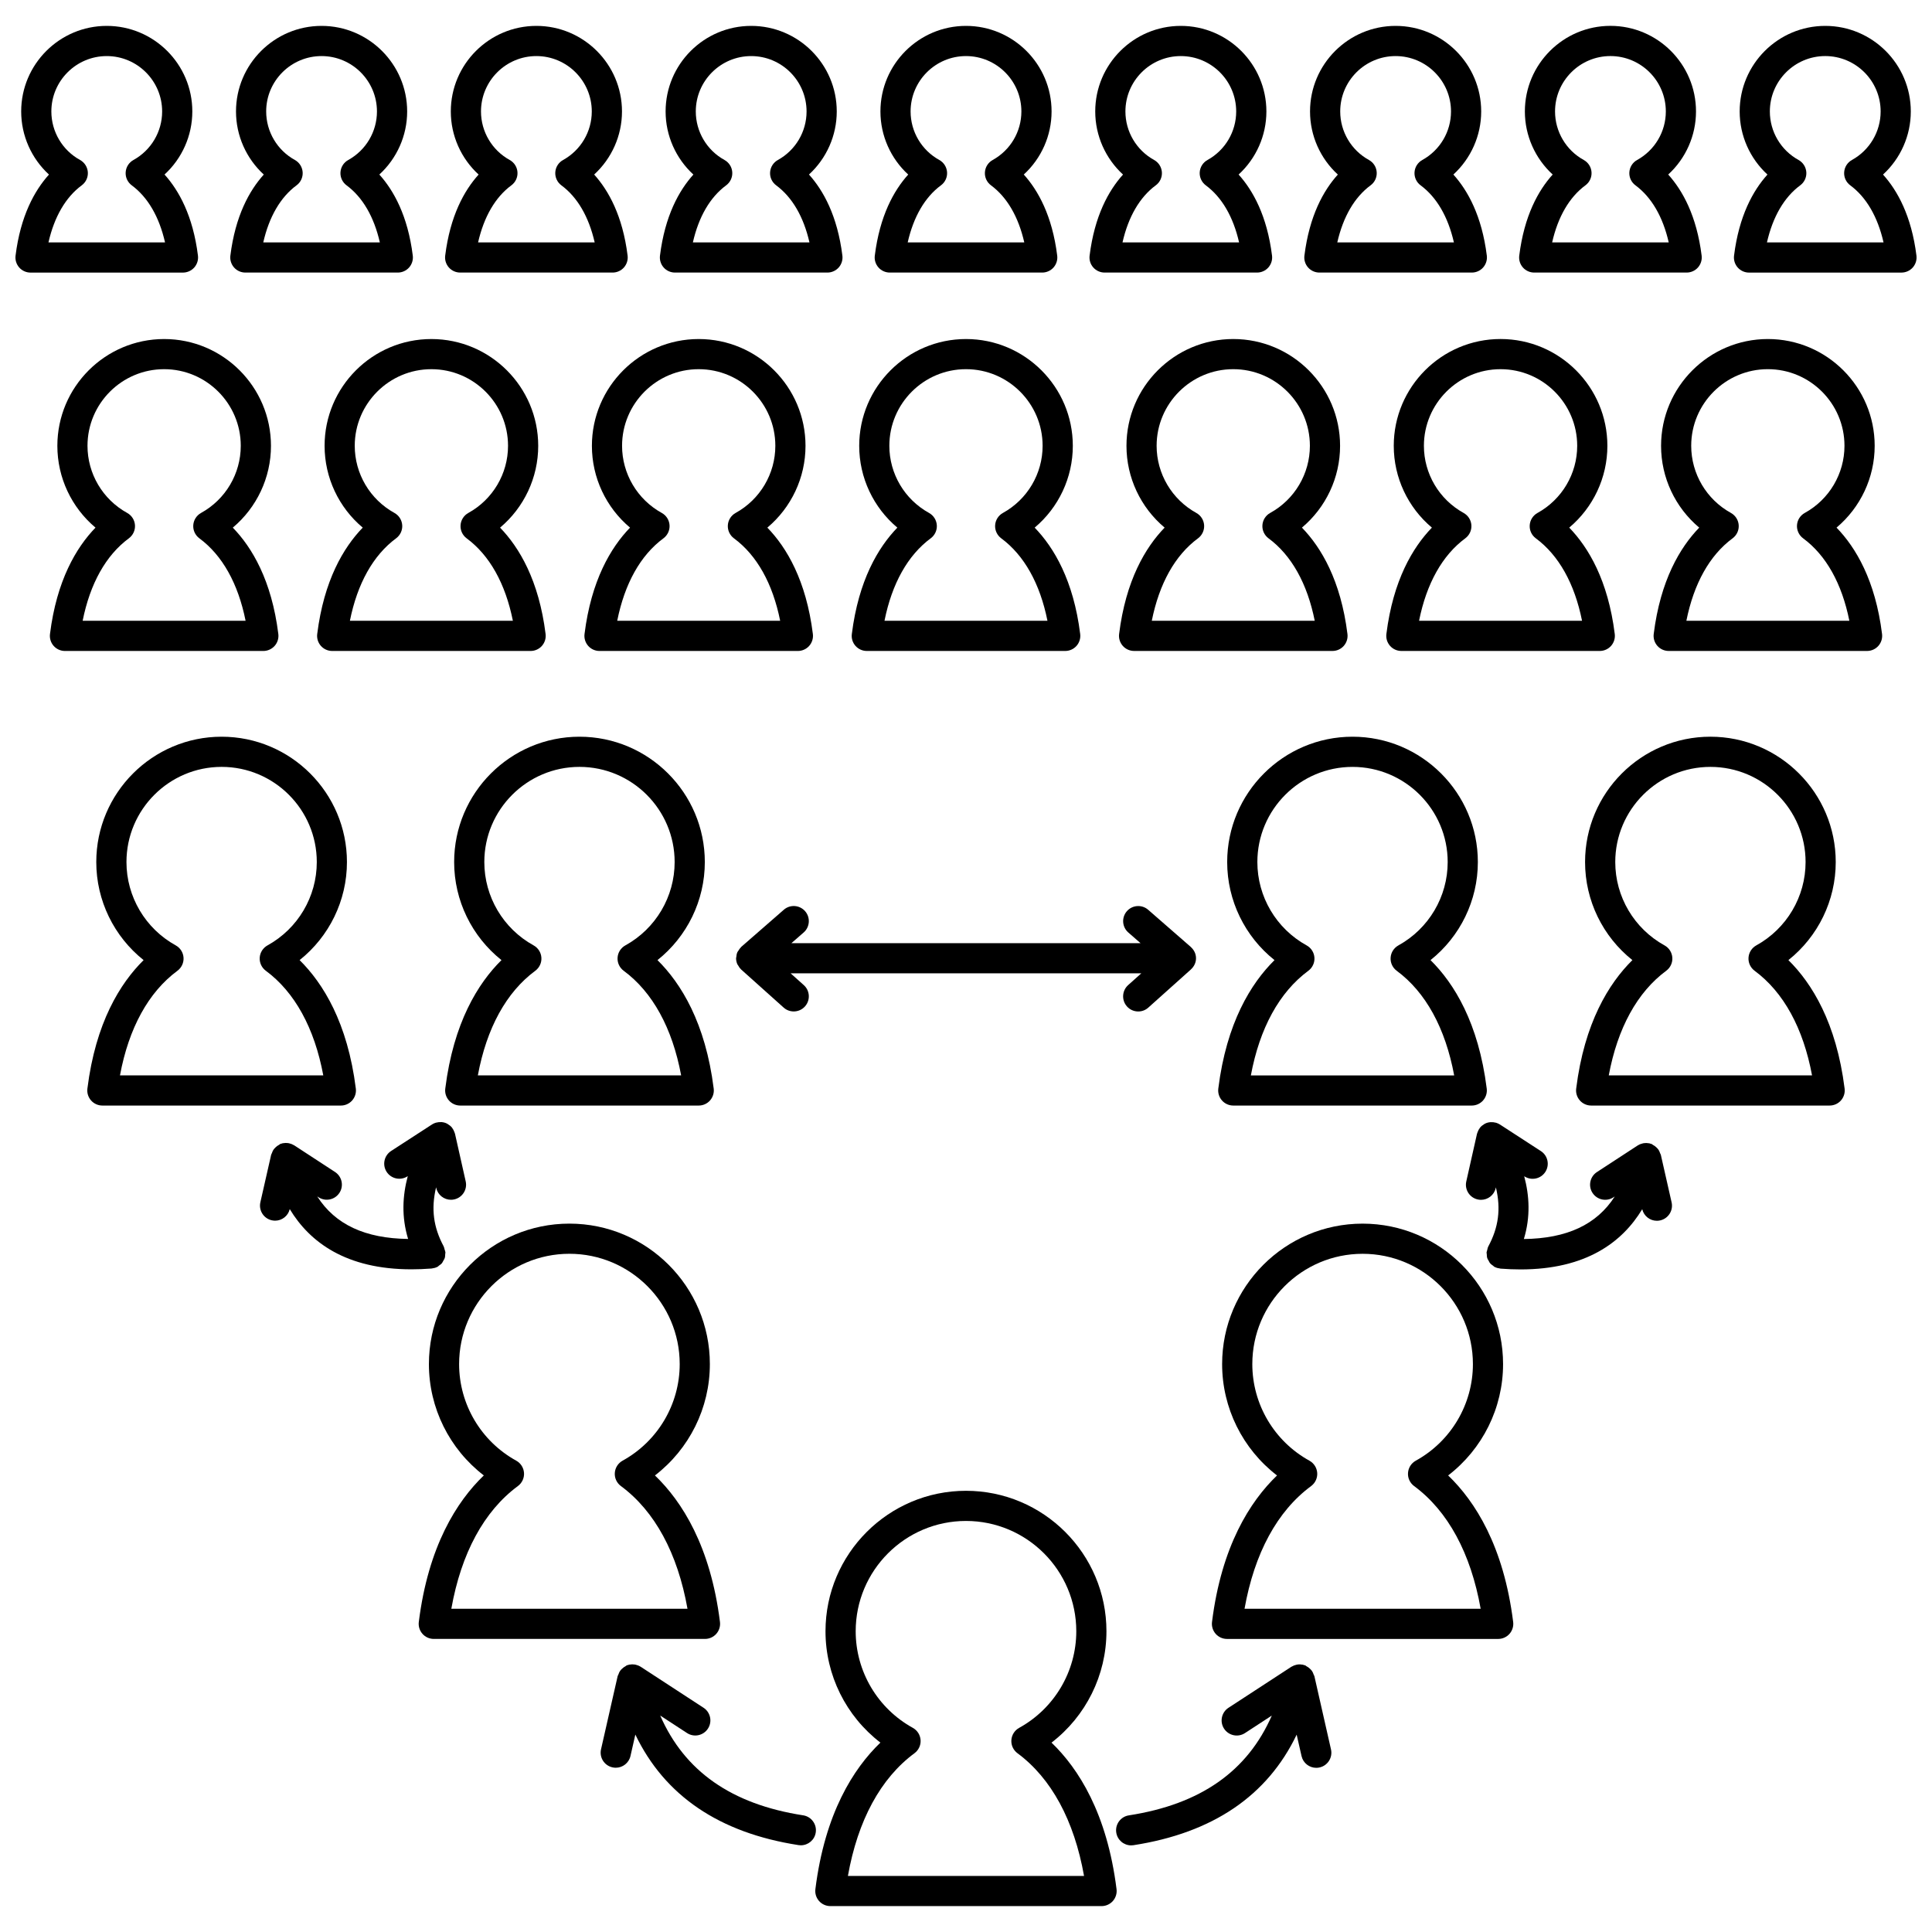 <?xml version="1.0" encoding="UTF-8"?>
<!-- Uploaded to: SVG Repo, www.svgrepo.com, Generator: SVG Repo Mixer Tools -->
<svg width="800px" height="800px" version="1.1" viewBox="144 144 512 512" xmlns="http://www.w3.org/2000/svg">
 <defs>
  <clipPath id="b">
   <path d="m148.09 150h48.906v67h-48.906z"/>
  </clipPath>
  <clipPath id="a">
   <path d="m603 150h48.902v67h-48.902z"/>
  </clipPath>
 </defs>
 <path d="m437.22 576.3c0-20.523-16.699-37.223-37.227-37.223s-37.227 16.699-37.227 37.223c0 11.656 5.457 22.523 14.551 29.508-7.156 6.887-14.715 18.738-17.23 38.832-0.145 1.141 0.211 2.281 0.969 3.144 0.758 0.859 1.852 1.352 3 1.352h71.871c1.148 0 2.238-0.492 3-1.352 0.754-0.859 1.113-2.004 0.969-3.144-2.516-20.094-10.078-31.945-17.23-38.828 9.094-6.988 14.555-17.855 14.555-29.512zm-5.938 64.84h-62.578c2.613-14.707 8.668-25.891 17.645-32.52 1.094-0.812 1.707-2.125 1.617-3.484-0.094-1.359-0.867-2.578-2.059-3.238-9.34-5.152-15.141-14.961-15.141-25.602 0-16.113 13.109-29.227 29.23-29.227 16.117 0 29.23 13.109 29.23 29.227 0 10.645-5.801 20.453-15.141 25.605-1.195 0.66-1.973 1.879-2.062 3.238-0.094 1.359 0.52 2.672 1.617 3.484 8.969 6.629 15.027 17.812 17.641 32.516z"/>
 <path d="m333.83 576.98c0.754-0.859 1.113-2.004 0.969-3.144-2.516-20.098-10.07-31.949-17.23-38.828 9.09-6.988 14.551-17.855 14.551-29.512 0-20.523-16.699-37.223-37.227-37.223s-37.227 16.699-37.227 37.223c0 11.656 5.457 22.523 14.551 29.508-7.156 6.887-14.715 18.738-17.23 38.832-0.145 1.141 0.211 2.281 0.969 3.144 0.758 0.859 1.852 1.352 3 1.352h71.871c1.152 0 2.242-0.492 3.004-1.352zm-70.223-6.644c2.613-14.707 8.668-25.891 17.645-32.52 1.094-0.812 1.707-2.125 1.617-3.484-0.094-1.359-0.867-2.578-2.059-3.238-9.34-5.152-15.141-14.961-15.141-25.602 0-16.113 13.109-29.227 29.23-29.227 16.117 0 29.23 13.109 29.23 29.227 0 10.645-5.801 20.453-15.141 25.605-1.191 0.66-1.969 1.879-2.059 3.238-0.094 1.359 0.52 2.672 1.617 3.484 8.977 6.629 15.031 17.812 17.645 32.516z"/>
 <path d="m262.97 435.63c0.758 0.859 1.852 1.352 3 1.352h63.199c1.148 0 2.238-0.492 3-1.352 0.754-0.859 1.113-2.004 0.969-3.144-2.18-17.434-8.66-27.879-14.898-34.047 7.844-6.246 12.543-15.777 12.543-25.988 0-18.316-14.902-33.215-33.215-33.215s-33.215 14.902-33.215 33.215c0 10.207 4.699 19.746 12.543 25.988-6.238 6.164-12.715 16.613-14.895 34.047-0.145 1.141 0.211 2.285 0.969 3.144zm22.887-34.367c1.094-0.812 1.707-2.121 1.617-3.484-0.09-1.359-0.867-2.578-2.059-3.238-8.062-4.445-13.066-12.91-13.066-22.09 0-13.906 11.312-25.219 25.219-25.219s25.219 11.316 25.219 25.219c0 9.184-5.008 17.648-13.062 22.09-1.195 0.66-1.973 1.879-2.062 3.238s0.52 2.672 1.617 3.481c7.676 5.668 12.898 15.203 15.23 27.727h-53.875c2.324-12.523 7.543-22.051 15.223-27.723z"/>
 <path d="m237.33 435.63c0.754-0.859 1.113-2.004 0.969-3.144-2.18-17.434-8.66-27.879-14.898-34.047 7.844-6.246 12.543-15.777 12.543-25.988 0-18.316-14.902-33.215-33.215-33.215s-33.215 14.902-33.215 33.215c0 10.207 4.699 19.746 12.543 25.988-6.238 6.164-12.715 16.613-14.895 34.047-0.145 1.141 0.211 2.281 0.969 3.144 0.758 0.859 1.852 1.352 3 1.352h63.199c1.148 0.004 2.234-0.488 3-1.352zm-61.535-6.641c2.328-12.527 7.551-22.055 15.227-27.727 1.094-0.812 1.707-2.121 1.617-3.484-0.09-1.359-0.867-2.578-2.059-3.238-8.062-4.445-13.066-12.91-13.066-22.09 0-13.906 11.312-25.219 25.219-25.219s25.219 11.316 25.219 25.219c0 9.184-5.008 17.648-13.062 22.09-1.195 0.66-1.973 1.879-2.062 3.238-0.09 1.359 0.52 2.672 1.617 3.481 7.676 5.668 12.898 15.203 15.23 27.727h-53.879z"/>
 <path d="m370.71 315.16c0.758 0.859 1.852 1.352 3 1.352h52.582c1.148 0 2.238-0.492 3-1.352 0.754-0.859 1.113-2.004 0.969-3.144-1.773-14.203-6.953-22.91-12.062-28.188 6.336-5.324 10.109-13.23 10.109-21.676 0-15.605-12.699-28.305-28.305-28.305-15.605 0-28.305 12.699-28.305 28.305 0 8.449 3.769 16.355 10.109 21.676-5.106 5.277-10.285 13.996-12.062 28.191-0.148 1.137 0.203 2.281 0.965 3.141zm19.941-28.504c1.094-0.809 1.707-2.121 1.617-3.481-0.094-1.359-0.867-2.578-2.059-3.238-6.492-3.582-10.523-10.395-10.523-17.793 0-11.199 9.109-20.309 20.309-20.309 11.199 0 20.309 9.109 20.309 20.309 0 7.394-4.035 14.215-10.523 17.793-1.191 0.66-1.969 1.879-2.059 3.238s0.52 2.672 1.617 3.484c6.082 4.496 10.277 11.996 12.25 21.852h-43.188c1.977-9.859 6.172-17.359 12.25-21.855z"/>
 <path d="m358.45 315.16c0.754-0.859 1.113-2.004 0.969-3.144-1.77-14.203-6.949-22.914-12.062-28.188 6.34-5.324 10.113-13.23 10.113-21.676 0-15.605-12.699-28.305-28.305-28.305-15.605 0-28.305 12.699-28.305 28.305 0 8.449 3.769 16.355 10.109 21.676-5.109 5.277-10.289 13.996-12.062 28.191-0.145 1.141 0.211 2.281 0.969 3.144 0.758 0.859 1.852 1.352 3 1.352h52.574c1.152-0.004 2.242-0.496 3-1.355zm-50.879-6.648c1.973-9.859 6.164-17.363 12.25-21.855 1.094-0.812 1.707-2.125 1.617-3.484s-0.867-2.582-2.062-3.238c-6.488-3.578-10.52-10.395-10.52-17.789 0-11.199 9.109-20.309 20.309-20.309 11.199 0 20.309 9.109 20.309 20.309 0 7.398-4.035 14.215-10.527 17.793-1.191 0.66-1.969 1.879-2.059 3.238-0.09 1.359 0.52 2.672 1.617 3.484 6.086 4.492 10.277 11.996 12.25 21.852z"/>
 <path d="m230.02 262.15c0 8.449 3.769 16.355 10.109 21.676-5.106 5.277-10.285 13.996-12.062 28.191-0.145 1.141 0.211 2.281 0.969 3.144 0.758 0.859 1.852 1.352 3 1.352h52.582c1.148 0 2.238-0.492 3-1.352 0.754-0.859 1.113-2.004 0.969-3.144-1.773-14.203-6.953-22.91-12.062-28.188 6.336-5.324 10.109-13.23 10.109-21.676 0-15.605-12.699-28.305-28.305-28.305-15.617-0.004-28.309 12.688-28.309 28.301zm28.305-20.312c11.199 0 20.309 9.109 20.309 20.309 0 7.394-4.035 14.215-10.523 17.793-1.191 0.66-1.969 1.879-2.059 3.238-0.09 1.359 0.52 2.672 1.617 3.484 6.082 4.496 10.277 11.996 12.25 21.852l-43.191-0.004c1.977-9.859 6.168-17.363 12.25-21.855 1.094-0.809 1.707-2.121 1.617-3.481-0.094-1.359-0.867-2.578-2.059-3.238-6.492-3.582-10.523-10.395-10.523-17.793 0.004-11.195 9.117-20.305 20.312-20.305z"/>
 <path d="m216.79 315.16c0.754-0.859 1.113-2.004 0.969-3.144-1.77-14.203-6.949-22.914-12.062-28.188 6.34-5.324 10.113-13.23 10.113-21.676 0-15.605-12.699-28.305-28.305-28.305s-28.305 12.699-28.305 28.305c0 8.449 3.769 16.355 10.109 21.676-5.109 5.277-10.289 13.996-12.062 28.191-0.141 1.141 0.211 2.281 0.969 3.144 0.758 0.859 1.852 1.352 3 1.352h52.574c1.148-0.004 2.234-0.496 3-1.355zm-50.887-6.648c1.973-9.859 6.164-17.363 12.25-21.855 1.094-0.812 1.707-2.125 1.617-3.484s-0.867-2.582-2.062-3.238c-6.488-3.578-10.52-10.395-10.52-17.789 0-11.199 9.109-20.309 20.309-20.309 11.199 0 20.309 9.109 20.309 20.309 0 7.398-4.035 14.215-10.527 17.793-1.191 0.66-1.969 1.879-2.059 3.238s0.52 2.672 1.617 3.484c6.086 4.492 10.277 11.996 12.25 21.852z"/>
 <path d="m376.8 214.88c0.758 0.859 1.852 1.352 3 1.352h40.402c1.148 0 2.238-0.492 3-1.352 0.754-0.859 1.113-2.004 0.969-3.144-1.316-10.539-5.043-17.254-8.855-21.484 4.629-4.242 7.363-10.285 7.363-16.723-0.004-12.496-10.18-22.668-22.68-22.668-12.504 0-22.676 10.172-22.676 22.676 0 6.434 2.734 12.48 7.363 16.723-3.816 4.231-7.543 10.945-8.855 21.484-0.145 1.137 0.211 2.277 0.969 3.137zm16.566-21.766c1.094-0.809 1.707-2.121 1.617-3.481-0.094-1.359-0.867-2.578-2.059-3.238-4.695-2.586-7.606-7.512-7.606-12.859 0-8.094 6.586-14.676 14.68-14.676s14.68 6.586 14.68 14.68c0 5.348-2.914 10.273-7.606 12.859-1.191 0.66-1.969 1.879-2.059 3.238-0.094 1.359 0.52 2.672 1.617 3.481 4.254 3.148 7.266 8.324 8.816 15.121h-30.895c1.551-6.801 4.555-11.98 8.812-15.125z"/>
 <path d="m319.87 214.88c0.758 0.859 1.852 1.352 3 1.352h40.402c1.148 0 2.238-0.492 3-1.352 0.754-0.859 1.113-2.004 0.969-3.144-1.316-10.539-5.043-17.254-8.855-21.484 4.629-4.242 7.363-10.285 7.363-16.723-0.004-12.496-10.176-22.668-22.68-22.668-12.504 0-22.676 10.172-22.676 22.676 0 6.434 2.734 12.48 7.363 16.723-3.816 4.231-7.543 10.945-8.855 21.48-0.141 1.141 0.215 2.281 0.969 3.141zm16.574-21.766c1.09-0.812 1.703-2.121 1.613-3.484-0.09-1.359-0.867-2.578-2.059-3.234-4.695-2.586-7.606-7.512-7.606-12.859 0-8.094 6.582-14.676 14.676-14.676 8.098 0 14.68 6.586 14.68 14.68 0 5.348-2.914 10.273-7.606 12.859-1.191 0.66-1.969 1.879-2.059 3.238-0.094 1.359 0.52 2.672 1.617 3.481 4.254 3.148 7.266 8.324 8.816 15.121l-30.895-0.004c1.547-6.797 4.559-11.977 8.82-15.121z"/>
 <path d="m262.95 214.88c0.758 0.859 1.852 1.352 3 1.352h40.402c1.148 0 2.238-0.492 3-1.352 0.754-0.859 1.113-2.004 0.969-3.144-1.316-10.535-5.043-17.25-8.859-21.48 4.633-4.246 7.371-10.289 7.371-16.723-0.008-12.5-10.18-22.672-22.684-22.672-12.508 0-22.68 10.172-22.68 22.676 0 6.434 2.734 12.48 7.371 16.723-3.82 4.231-7.547 10.945-8.859 21.48-0.145 1.141 0.211 2.281 0.969 3.141zm16.57-21.766c1.094-0.809 1.707-2.121 1.617-3.481-0.09-1.359-0.867-2.582-2.062-3.238-4.691-2.582-7.606-7.512-7.606-12.859 0.004-8.094 6.586-14.676 14.68-14.676s14.68 6.586 14.68 14.68c0 5.348-2.914 10.273-7.606 12.859-1.195 0.66-1.973 1.879-2.062 3.238s0.52 2.672 1.617 3.481c4.258 3.148 7.266 8.328 8.82 15.121h-30.898c1.555-6.801 4.562-11.98 8.82-15.125z"/>
 <path d="m206.02 214.88c0.758 0.859 1.852 1.352 3 1.352h40.402c1.148 0 2.238-0.492 3-1.352 0.754-0.859 1.113-2.004 0.969-3.144-1.316-10.535-5.043-17.25-8.859-21.48 4.633-4.246 7.371-10.289 7.371-16.723-0.008-12.5-10.18-22.672-22.684-22.672s-22.676 10.172-22.676 22.676c0 6.434 2.734 12.48 7.363 16.723-3.816 4.231-7.543 10.945-8.855 21.484-0.141 1.137 0.215 2.277 0.969 3.137zm16.57-21.766c1.094-0.809 1.707-2.121 1.617-3.481-0.094-1.359-0.867-2.578-2.059-3.238-4.695-2.586-7.606-7.512-7.606-12.859-0.004-8.094 6.582-14.676 14.676-14.676s14.68 6.586 14.68 14.68c0 5.348-2.914 10.273-7.606 12.859-1.195 0.66-1.973 1.879-2.062 3.238-0.09 1.359 0.52 2.672 1.617 3.481 4.258 3.148 7.266 8.328 8.82 15.121h-30.895c1.551-6.801 4.562-11.98 8.816-15.125z"/>
 <g clip-path="url(#b)">
  <path d="m195.49 214.88c0.754-0.859 1.113-2.004 0.969-3.144-1.316-10.539-5.043-17.254-8.855-21.484 4.629-4.242 7.363-10.285 7.363-16.723 0-12.496-10.172-22.668-22.676-22.668-12.504 0-22.676 10.172-22.676 22.676 0 6.434 2.734 12.48 7.363 16.723-3.816 4.231-7.543 10.945-8.855 21.484-0.145 1.141 0.211 2.281 0.969 3.144 0.758 0.859 1.852 1.352 3 1.352h40.402c1.145-0.008 2.231-0.5 2.996-1.359zm-38.645-6.644c1.551-6.797 4.562-11.98 8.816-15.121 1.094-0.809 1.707-2.121 1.617-3.481-0.094-1.359-0.867-2.578-2.059-3.238-4.699-2.586-7.609-7.512-7.609-12.859 0-8.094 6.582-14.676 14.68-14.676 8.098 0 14.68 6.586 14.68 14.68 0 5.348-2.914 10.273-7.606 12.859-1.191 0.66-1.969 1.879-2.059 3.238-0.094 1.359 0.52 2.672 1.617 3.481 4.254 3.148 7.266 8.324 8.816 15.121z"/>
 </g>
 <path d="m542.33 505.5c0-20.523-16.699-37.223-37.227-37.223-20.527 0-37.227 16.699-37.227 37.223 0 11.656 5.457 22.523 14.551 29.512-7.156 6.887-14.715 18.738-17.23 38.828-0.145 1.141 0.211 2.281 0.969 3.144 0.758 0.859 1.852 1.352 3 1.352h71.871c1.148 0 2.238-0.492 3-1.352 0.754-0.859 1.113-2.004 0.969-3.144-2.516-20.098-10.07-31.949-17.23-38.832 9.098-6.984 14.555-17.859 14.555-29.508zm-5.938 64.84h-62.578c2.613-14.703 8.668-25.891 17.645-32.516 1.094-0.812 1.707-2.125 1.617-3.484-0.094-1.359-0.867-2.578-2.059-3.238-9.34-5.152-15.141-14.961-15.141-25.605 0-16.113 13.109-29.227 29.23-29.227 16.117 0 29.23 13.109 29.23 29.227 0 10.641-5.801 20.453-15.141 25.602-1.191 0.66-1.969 1.879-2.059 3.238-0.094 1.359 0.52 2.672 1.617 3.484 8.969 6.629 15.023 17.812 17.637 32.52z"/>
 <path d="m467.83 435.63c0.758 0.859 1.852 1.352 3 1.352h63.199c1.148 0 2.238-0.492 3-1.352 0.754-0.859 1.113-2.004 0.969-3.144-2.18-17.434-8.656-27.883-14.895-34.047 7.844-6.246 12.543-15.781 12.543-25.988 0-18.316-14.902-33.215-33.215-33.215s-33.215 14.902-33.215 33.215c0 10.211 4.699 19.75 12.543 25.988-6.238 6.164-12.719 16.613-14.898 34.047-0.141 1.141 0.211 2.285 0.969 3.144zm22.891-34.367c1.094-0.809 1.707-2.121 1.617-3.481s-0.867-2.582-2.062-3.238c-8.059-4.441-13.062-12.906-13.062-22.09 0-13.906 11.312-25.219 25.219-25.219s25.219 11.316 25.219 25.219c0 9.18-5.008 17.648-13.066 22.09-1.191 0.66-1.969 1.879-2.059 3.238s0.52 2.672 1.617 3.484c7.676 5.664 12.898 15.199 15.227 27.727h-53.879c2.332-12.531 7.555-22.059 15.23-27.73z"/>
 <path d="m630.49 372.45c0-18.316-14.902-33.215-33.215-33.215s-33.215 14.902-33.215 33.215c0 10.211 4.699 19.75 12.543 25.988-6.238 6.164-12.719 16.613-14.898 34.047-0.145 1.141 0.211 2.281 0.969 3.144 0.758 0.859 1.852 1.352 3 1.352h63.199c1.148 0 2.238-0.492 3-1.352 0.754-0.859 1.113-2.004 0.969-3.144-2.18-17.434-8.656-27.883-14.895-34.047 7.844-6.242 12.543-15.777 12.543-25.988zm-6.281 56.539h-53.871c2.332-12.523 7.555-22.055 15.23-27.727 1.094-0.809 1.707-2.121 1.617-3.481s-0.867-2.582-2.062-3.238c-8.059-4.441-13.062-12.906-13.062-22.09 0-13.906 11.312-25.219 25.219-25.219s25.219 11.316 25.219 25.219c0 9.18-5.008 17.648-13.066 22.09-1.191 0.66-1.969 1.879-2.059 3.238s0.52 2.672 1.617 3.484c7.672 5.668 12.891 15.195 15.219 27.723z"/>
 <path d="m500.12 315.16c0.754-0.859 1.113-2.004 0.969-3.144-1.77-14.199-6.949-22.914-12.062-28.191 6.336-5.32 10.109-13.227 10.109-21.676 0-15.605-12.699-28.305-28.305-28.305s-28.305 12.699-28.305 28.305c0 8.449 3.769 16.355 10.113 21.676-5.109 5.273-10.289 13.992-12.062 28.188-0.145 1.141 0.211 2.281 0.969 3.144 0.758 0.859 1.852 1.352 3 1.352h52.574c1.148 0.004 2.238-0.488 3-1.348zm-50.883-6.648c1.977-9.859 6.164-17.363 12.25-21.852 1.094-0.809 1.707-2.121 1.617-3.484-0.09-1.359-0.867-2.578-2.059-3.238-6.492-3.582-10.527-10.398-10.527-17.793 0-11.199 9.109-20.309 20.309-20.309s20.309 9.109 20.309 20.309c0 7.398-4.031 14.215-10.52 17.789-1.195 0.66-1.973 1.879-2.062 3.238-0.09 1.359 0.52 2.672 1.617 3.484 6.086 4.496 10.281 11.996 12.25 21.855z"/>
 <path d="m513.36 262.15c0 8.445 3.769 16.355 10.109 21.676-5.106 5.277-10.285 13.992-12.062 28.188-0.145 1.141 0.211 2.281 0.969 3.144 0.758 0.859 1.852 1.352 3 1.352h52.582c1.148 0 2.238-0.492 3-1.352 0.754-0.859 1.113-2.004 0.969-3.144-1.773-14.199-6.953-22.91-12.062-28.191 6.336-5.32 10.109-13.227 10.109-21.676 0-15.605-12.699-28.305-28.305-28.305-15.617-0.004-28.309 12.695-28.309 28.309zm28.305-20.312c11.199 0 20.309 9.109 20.309 20.309 0 7.398-4.031 14.211-10.523 17.793-1.191 0.66-1.969 1.879-2.059 3.238-0.094 1.359 0.52 2.672 1.617 3.481 6.082 4.5 10.277 11.996 12.25 21.855l-43.191-0.004c1.977-9.859 6.168-17.363 12.25-21.852 1.094-0.812 1.707-2.121 1.617-3.484-0.09-1.359-0.867-2.578-2.059-3.238-6.488-3.582-10.523-10.398-10.523-17.793 0.004-11.195 9.113-20.305 20.312-20.305z"/>
 <path d="m640.81 262.15c0-15.605-12.699-28.305-28.305-28.305-15.605 0-28.305 12.699-28.305 28.305 0 8.449 3.769 16.355 10.113 21.676-5.109 5.273-10.289 13.992-12.062 28.188-0.145 1.141 0.211 2.281 0.969 3.144 0.758 0.859 1.852 1.352 3 1.352h52.574c1.148 0 2.238-0.492 3-1.352 0.754-0.859 1.109-2.004 0.969-3.144-1.77-14.199-6.949-22.914-12.062-28.191 6.332-5.324 10.109-13.23 10.109-21.672zm-6.711 46.359h-43.191c1.977-9.859 6.164-17.363 12.25-21.852 1.094-0.809 1.707-2.121 1.617-3.484-0.09-1.359-0.867-2.578-2.059-3.238-6.492-3.582-10.527-10.398-10.527-17.793 0-11.199 9.109-20.309 20.309-20.309 11.199 0 20.309 9.109 20.309 20.309 0 7.398-4.031 14.215-10.52 17.789-1.195 0.66-1.973 1.879-2.062 3.238s0.52 2.672 1.617 3.484c6.094 4.496 10.285 11.996 12.258 21.855z"/>
 <path d="m433.73 214.88c0.758 0.859 1.852 1.352 3 1.352h40.402c1.148 0 2.238-0.492 3-1.352 0.754-0.859 1.113-2.004 0.969-3.144-1.316-10.535-5.043-17.25-8.855-21.48 4.629-4.246 7.363-10.289 7.363-16.723-0.008-12.5-10.18-22.672-22.684-22.672-12.504 0-22.676 10.172-22.676 22.676 0 6.434 2.734 12.48 7.363 16.723-3.816 4.231-7.543 10.945-8.855 21.484-0.145 1.137 0.211 2.277 0.973 3.137zm16.566-21.766c1.094-0.809 1.707-2.121 1.617-3.481-0.094-1.359-0.867-2.578-2.059-3.238-4.695-2.586-7.606-7.512-7.606-12.859 0-8.094 6.582-14.676 14.676-14.676s14.68 6.586 14.68 14.68c0 5.348-2.914 10.273-7.606 12.859-1.191 0.66-1.969 1.875-2.059 3.234-0.09 1.359 0.52 2.672 1.613 3.484 4.258 3.152 7.269 8.328 8.82 15.121h-30.895c1.551-6.801 4.562-11.98 8.816-15.125z"/>
 <path d="m490.65 214.88c0.758 0.859 1.852 1.352 3 1.352h40.402c1.148 0 2.238-0.492 3-1.352 0.754-0.859 1.113-2.004 0.969-3.144-1.316-10.535-5.043-17.25-8.859-21.48 4.633-4.246 7.371-10.289 7.371-16.723-0.004-12.5-10.176-22.672-22.684-22.672-12.504 0-22.676 10.172-22.676 22.676 0 6.434 2.734 12.48 7.371 16.723-3.82 4.231-7.547 10.945-8.859 21.48-0.148 1.141 0.211 2.281 0.965 3.141zm16.574-21.766c1.094-0.809 1.707-2.121 1.617-3.481-0.09-1.359-0.867-2.582-2.062-3.238-4.691-2.582-7.606-7.512-7.606-12.859-0.004-8.094 6.578-14.676 14.676-14.676 8.098 0 14.684 6.586 14.684 14.68 0 5.348-2.914 10.273-7.606 12.859-1.195 0.66-1.973 1.879-2.062 3.238-0.09 1.359 0.52 2.672 1.617 3.481 4.258 3.148 7.266 8.328 8.82 15.121l-30.902-0.004c1.555-6.797 4.562-11.977 8.824-15.121z"/>
 <path d="m547.58 214.88c0.758 0.859 1.852 1.352 3 1.352h40.402c1.148 0 2.238-0.492 3-1.352 0.754-0.859 1.113-2.004 0.969-3.144-1.316-10.539-5.043-17.254-8.855-21.484 4.629-4.242 7.363-10.285 7.363-16.723 0-12.504-10.172-22.676-22.676-22.676s-22.676 10.172-22.676 22.676c0 6.434 2.734 12.48 7.371 16.723-3.82 4.231-7.547 10.945-8.859 21.48-0.148 1.148 0.207 2.289 0.961 3.148zm16.574-21.766c1.094-0.809 1.707-2.121 1.617-3.481-0.09-1.359-0.867-2.582-2.062-3.238-4.691-2.582-7.606-7.512-7.606-12.859 0-8.094 6.582-14.68 14.68-14.68s14.68 6.586 14.68 14.68c0 5.348-2.914 10.273-7.606 12.859-1.191 0.66-1.969 1.879-2.059 3.238-0.094 1.359 0.52 2.672 1.617 3.481 4.254 3.148 7.266 8.324 8.816 15.121h-30.895c1.547-6.797 4.555-11.977 8.816-15.121z"/>
 <g clip-path="url(#a)">
  <path d="m643.02 190.26c4.629-4.242 7.363-10.285 7.363-16.723 0-12.504-10.172-22.676-22.676-22.676s-22.676 10.172-22.676 22.676c0 6.434 2.734 12.48 7.363 16.723-3.816 4.231-7.543 10.945-8.855 21.484-0.145 1.141 0.211 2.281 0.969 3.144 0.758 0.859 1.852 1.352 3 1.352l40.402-0.004c1.148 0 2.238-0.492 3-1.352 0.754-0.859 1.113-2.004 0.969-3.144-1.32-10.539-5.043-17.254-8.859-21.48zm-30.758 17.977c1.551-6.797 4.562-11.98 8.816-15.121 1.094-0.809 1.707-2.121 1.617-3.481-0.094-1.359-0.867-2.578-2.059-3.238-4.695-2.586-7.606-7.512-7.606-12.859 0-8.094 6.582-14.68 14.68-14.68 8.098 0 14.68 6.586 14.68 14.68 0 5.348-2.914 10.273-7.606 12.859-1.191 0.66-1.969 1.879-2.059 3.238-0.094 1.359 0.52 2.672 1.617 3.481 4.254 3.148 7.266 8.324 8.816 15.121z"/>
 </g>
 <path d="m442.66 410.72c0.789 0.883 1.883 1.332 2.981 1.332 0.953 0 1.906-0.336 2.668-1.02l11.285-10.109c0.012-0.012 0.02-0.031 0.031-0.043 0.805-0.73 1.332-1.762 1.332-2.934 0-1.184-0.535-2.219-1.355-2.949-0.02-0.02-0.027-0.043-0.047-0.062l-11.285-9.84c-1.66-1.445-4.188-1.277-5.641 0.387-1.449 1.668-1.277 4.191 0.387 5.641l3.242 2.828-92.523-0.004 3.242-2.828c1.664-1.453 1.836-3.977 0.387-5.641-1.461-1.668-3.988-1.836-5.641-0.387l-11.285 9.84c-0.031 0.027-0.043 0.074-0.078 0.105-0.281 0.262-0.48 0.574-0.676 0.902-0.078 0.137-0.199 0.246-0.266 0.391-0.18 0.402-0.258 0.852-0.293 1.316-0.008 0.094-0.059 0.176-0.059 0.273 0 0.004 0.004 0.008 0.004 0.012s-0.004 0.008-0.004 0.012c0 0.566 0.125 1.098 0.336 1.586 0.047 0.109 0.141 0.188 0.195 0.293 0.203 0.371 0.434 0.723 0.734 1.012 0.027 0.023 0.035 0.059 0.062 0.082l11.285 10.109c0.758 0.684 1.715 1.02 2.668 1.02 1.094 0 2.191-0.449 2.981-1.332 1.473-1.645 1.332-4.172-0.312-5.644l-3.496-3.129h92.941l-3.496 3.129c-1.637 1.48-1.777 4.008-0.305 5.652z"/>
 <path d="m258.52 480.14c0.438-0.051 0.867-0.16 1.285-0.363 0.035-0.016 0.074-0.023 0.113-0.043 0.012-0.004 0.02-0.008 0.031-0.012 0.145-0.074 0.23-0.207 0.363-0.305 0.293-0.203 0.586-0.398 0.812-0.672 0.16-0.195 0.246-0.43 0.367-0.648 0.129-0.23 0.289-0.441 0.367-0.695 0.109-0.34 0.113-0.695 0.129-1.051 0.008-0.16 0.066-0.301 0.055-0.465 0-0.008-0.008-0.016-0.008-0.023-0.02-0.262-0.141-0.504-0.215-0.758-0.074-0.262-0.109-0.535-0.23-0.773-0.004-0.008-0.004-0.016-0.008-0.023-2.691-5.019-3.391-9.883-2.012-15.668l0.043 0.191c0.414 1.859 2.07 3.121 3.898 3.121 0.289 0 0.582-0.031 0.879-0.098 2.156-0.484 3.512-2.621 3.027-4.777l-2.836-12.613c-0.012-0.059-0.043-0.117-0.062-0.176-0.023-0.09-0.059-0.168-0.094-0.258-0.141-0.402-0.332-0.785-0.59-1.117-0.027-0.035-0.043-0.07-0.07-0.109-0.301-0.363-0.672-0.656-1.082-0.895-0.043-0.027-0.07-0.07-0.117-0.098-0.039-0.02-0.082-0.016-0.125-0.035-0.09-0.043-0.16-0.105-0.25-0.141-0.348-0.145-0.707-0.219-1.07-0.262-0.074-0.008-0.152 0-0.227-0.004-0.414-0.02-0.828 0.02-1.23 0.125-0.062 0.016-0.129 0.02-0.188 0.039-0.336 0.109-0.664 0.246-0.969 0.445l-10.859 7.047c-1.855 1.203-2.383 3.68-1.18 5.531 1.203 1.852 3.68 2.375 5.531 1.176l0.066-0.043c-1.387 5.199-1.699 10.77 0.09 16.645-11.387-0.148-19.293-3.793-24.086-11.277l0.352 0.227c1.844 1.211 4.324 0.688 5.535-1.164 1.207-1.848 0.684-4.328-1.168-5.535l-10.828-7.066c-0.008-0.004-0.016-0.008-0.02-0.012-0.027-0.02-0.062-0.027-0.094-0.043-0.367-0.223-0.77-0.371-1.184-0.469-0.098-0.023-0.188-0.047-0.289-0.062-0.453-0.066-0.906-0.059-1.359 0.027-0.035 0.008-0.066-0.004-0.105 0.004-0.055 0.012-0.098 0.051-0.152 0.066-0.164 0.043-0.328 0.066-0.484 0.133-0.117 0.047-0.188 0.156-0.297 0.215-0.363 0.188-0.676 0.41-0.957 0.691-0.141 0.137-0.277 0.262-0.395 0.414-0.281 0.367-0.473 0.777-0.613 1.219-0.031 0.105-0.117 0.176-0.141 0.281l-2.867 12.625c-0.488 2.156 0.863 4.293 3.016 4.781 0.301 0.066 0.598 0.102 0.891 0.102 1.809 0 3.438-1.238 3.879-3.066 5.305 8.793 14.938 15.957 32.25 15.957 1.699 0 3.477-0.07 5.324-0.211 0.059 0.008 0.105-0.023 0.156-0.031z"/>
 <path d="m356.84 625.08c-19.012-2.945-31.43-11.703-37.879-26.445l7.109 4.637c1.852 1.211 4.328 0.688 5.539-1.164 1.207-1.848 0.684-4.328-1.164-5.535l-16.672-10.875c-0.004-0.004-0.008-0.004-0.012-0.004-0.027-0.016-0.059-0.023-0.082-0.043-0.371-0.23-0.777-0.375-1.195-0.477-0.094-0.02-0.18-0.043-0.277-0.059-0.453-0.07-0.91-0.062-1.367 0.023-0.035 0.008-0.066-0.004-0.102 0-0.055 0.012-0.098 0.051-0.152 0.066-0.164 0.043-0.332 0.066-0.492 0.133-0.117 0.047-0.188 0.156-0.297 0.211-0.359 0.188-0.672 0.41-0.953 0.688-0.145 0.141-0.281 0.262-0.398 0.418-0.277 0.363-0.469 0.773-0.609 1.211-0.031 0.105-0.121 0.18-0.145 0.289l-4.414 19.434c-0.488 2.156 0.863 4.293 3.016 4.781 0.301 0.066 0.598 0.102 0.891 0.102 1.824 0 3.477-1.254 3.898-3.113l1.289-5.68c7.762 16.191 22.23 26.043 43.246 29.297 0.207 0.031 0.414 0.047 0.617 0.047 1.938 0 3.644-1.41 3.945-3.387 0.336-2.172-1.156-4.215-3.34-4.555z"/>
 <path d="m584.13 450c-0.023-0.105-0.109-0.18-0.141-0.281-0.141-0.445-0.332-0.852-0.613-1.219-0.121-0.156-0.258-0.281-0.395-0.414-0.285-0.281-0.598-0.504-0.961-0.691-0.113-0.055-0.18-0.168-0.297-0.215-0.156-0.062-0.32-0.09-0.48-0.133-0.055-0.016-0.098-0.055-0.156-0.066-0.035-0.008-0.07 0.004-0.109 0-0.453-0.09-0.906-0.098-1.355-0.027-0.102 0.016-0.191 0.039-0.293 0.062-0.41 0.098-0.809 0.238-1.176 0.465-0.031 0.02-0.066 0.027-0.105 0.051-0.004 0.004-0.012 0.004-0.016 0.008l-10.828 7.066c-1.852 1.207-2.375 3.684-1.168 5.535 1.211 1.852 3.695 2.371 5.535 1.164l0.355-0.23c-4.793 7.484-12.703 11.137-24.09 11.281 1.789-5.879 1.477-11.449 0.09-16.645l0.066 0.043c1.852 1.195 4.332 0.672 5.531-1.176 1.203-1.852 0.676-4.332-1.18-5.531l-10.859-7.047c-0.305-0.195-0.629-0.336-0.965-0.445-0.062-0.02-0.133-0.023-0.199-0.043-0.395-0.105-0.805-0.145-1.211-0.125-0.082 0.004-0.16-0.004-0.242 0.008-0.359 0.039-0.719 0.117-1.062 0.258-0.094 0.035-0.164 0.098-0.25 0.141-0.039 0.02-0.082 0.016-0.125 0.035-0.043 0.023-0.07 0.066-0.117 0.098-0.41 0.238-0.785 0.531-1.082 0.895-0.027 0.031-0.043 0.07-0.07 0.109-0.258 0.336-0.449 0.711-0.59 1.117-0.031 0.09-0.066 0.168-0.094 0.258-0.016 0.059-0.047 0.117-0.062 0.176l-2.836 12.613c-0.484 2.156 0.871 4.293 3.027 4.777 0.293 0.066 0.586 0.098 0.879 0.098 1.828 0 3.481-1.262 3.898-3.121l0.043-0.191c1.379 5.781 0.68 10.652-2.012 15.668-0.16 0.305-0.223 0.656-0.301 1-0.043 0.188-0.137 0.367-0.152 0.555 0 0.008-0.004 0.016-0.008 0.023-0.012 0.164 0.047 0.305 0.055 0.465 0.016 0.355 0.02 0.711 0.129 1.051 0.078 0.258 0.238 0.465 0.367 0.695 0.121 0.219 0.207 0.453 0.367 0.648 0.227 0.273 0.52 0.469 0.812 0.672 0.133 0.094 0.219 0.223 0.363 0.305 0.012 0.004 0.02 0.008 0.031 0.012 0.035 0.02 0.074 0.023 0.113 0.043 0.414 0.203 0.848 0.312 1.285 0.363 0.055 0.008 0.102 0.039 0.156 0.043 1.852 0.145 3.621 0.211 5.324 0.211 17.309 0 26.945-7.164 32.25-15.961 0.441 1.832 2.066 3.07 3.879 3.07 0.293 0 0.586-0.031 0.891-0.102 2.152-0.488 3.504-2.633 3.016-4.781z"/>
 <path d="m492.32 588.17c-0.023-0.109-0.113-0.184-0.145-0.289-0.141-0.441-0.332-0.848-0.609-1.215-0.121-0.156-0.258-0.281-0.398-0.418-0.285-0.277-0.59-0.504-0.957-0.688-0.113-0.055-0.18-0.168-0.297-0.211-0.16-0.062-0.328-0.09-0.492-0.133-0.055-0.016-0.098-0.055-0.152-0.066-0.035-0.008-0.066 0.004-0.105 0-0.453-0.09-0.906-0.098-1.359-0.023-0.105 0.016-0.203 0.043-0.309 0.066-0.395 0.098-0.781 0.234-1.137 0.453-0.043 0.023-0.094 0.039-0.133 0.062l-16.672 10.875c-1.848 1.207-2.371 3.684-1.164 5.535 1.211 1.848 3.688 2.371 5.539 1.164l7.109-4.637c-6.449 14.742-18.863 23.5-37.879 26.445-2.184 0.336-3.68 2.383-3.34 4.566 0.305 1.977 2.008 3.387 3.945 3.387 0.203 0 0.41-0.016 0.617-0.047 21.016-3.254 35.492-13.105 43.246-29.297l1.293 5.68c0.418 1.855 2.074 3.113 3.898 3.113 0.293 0 0.586-0.031 0.891-0.102 2.152-0.488 3.504-2.633 3.016-4.781z"/>
</svg>